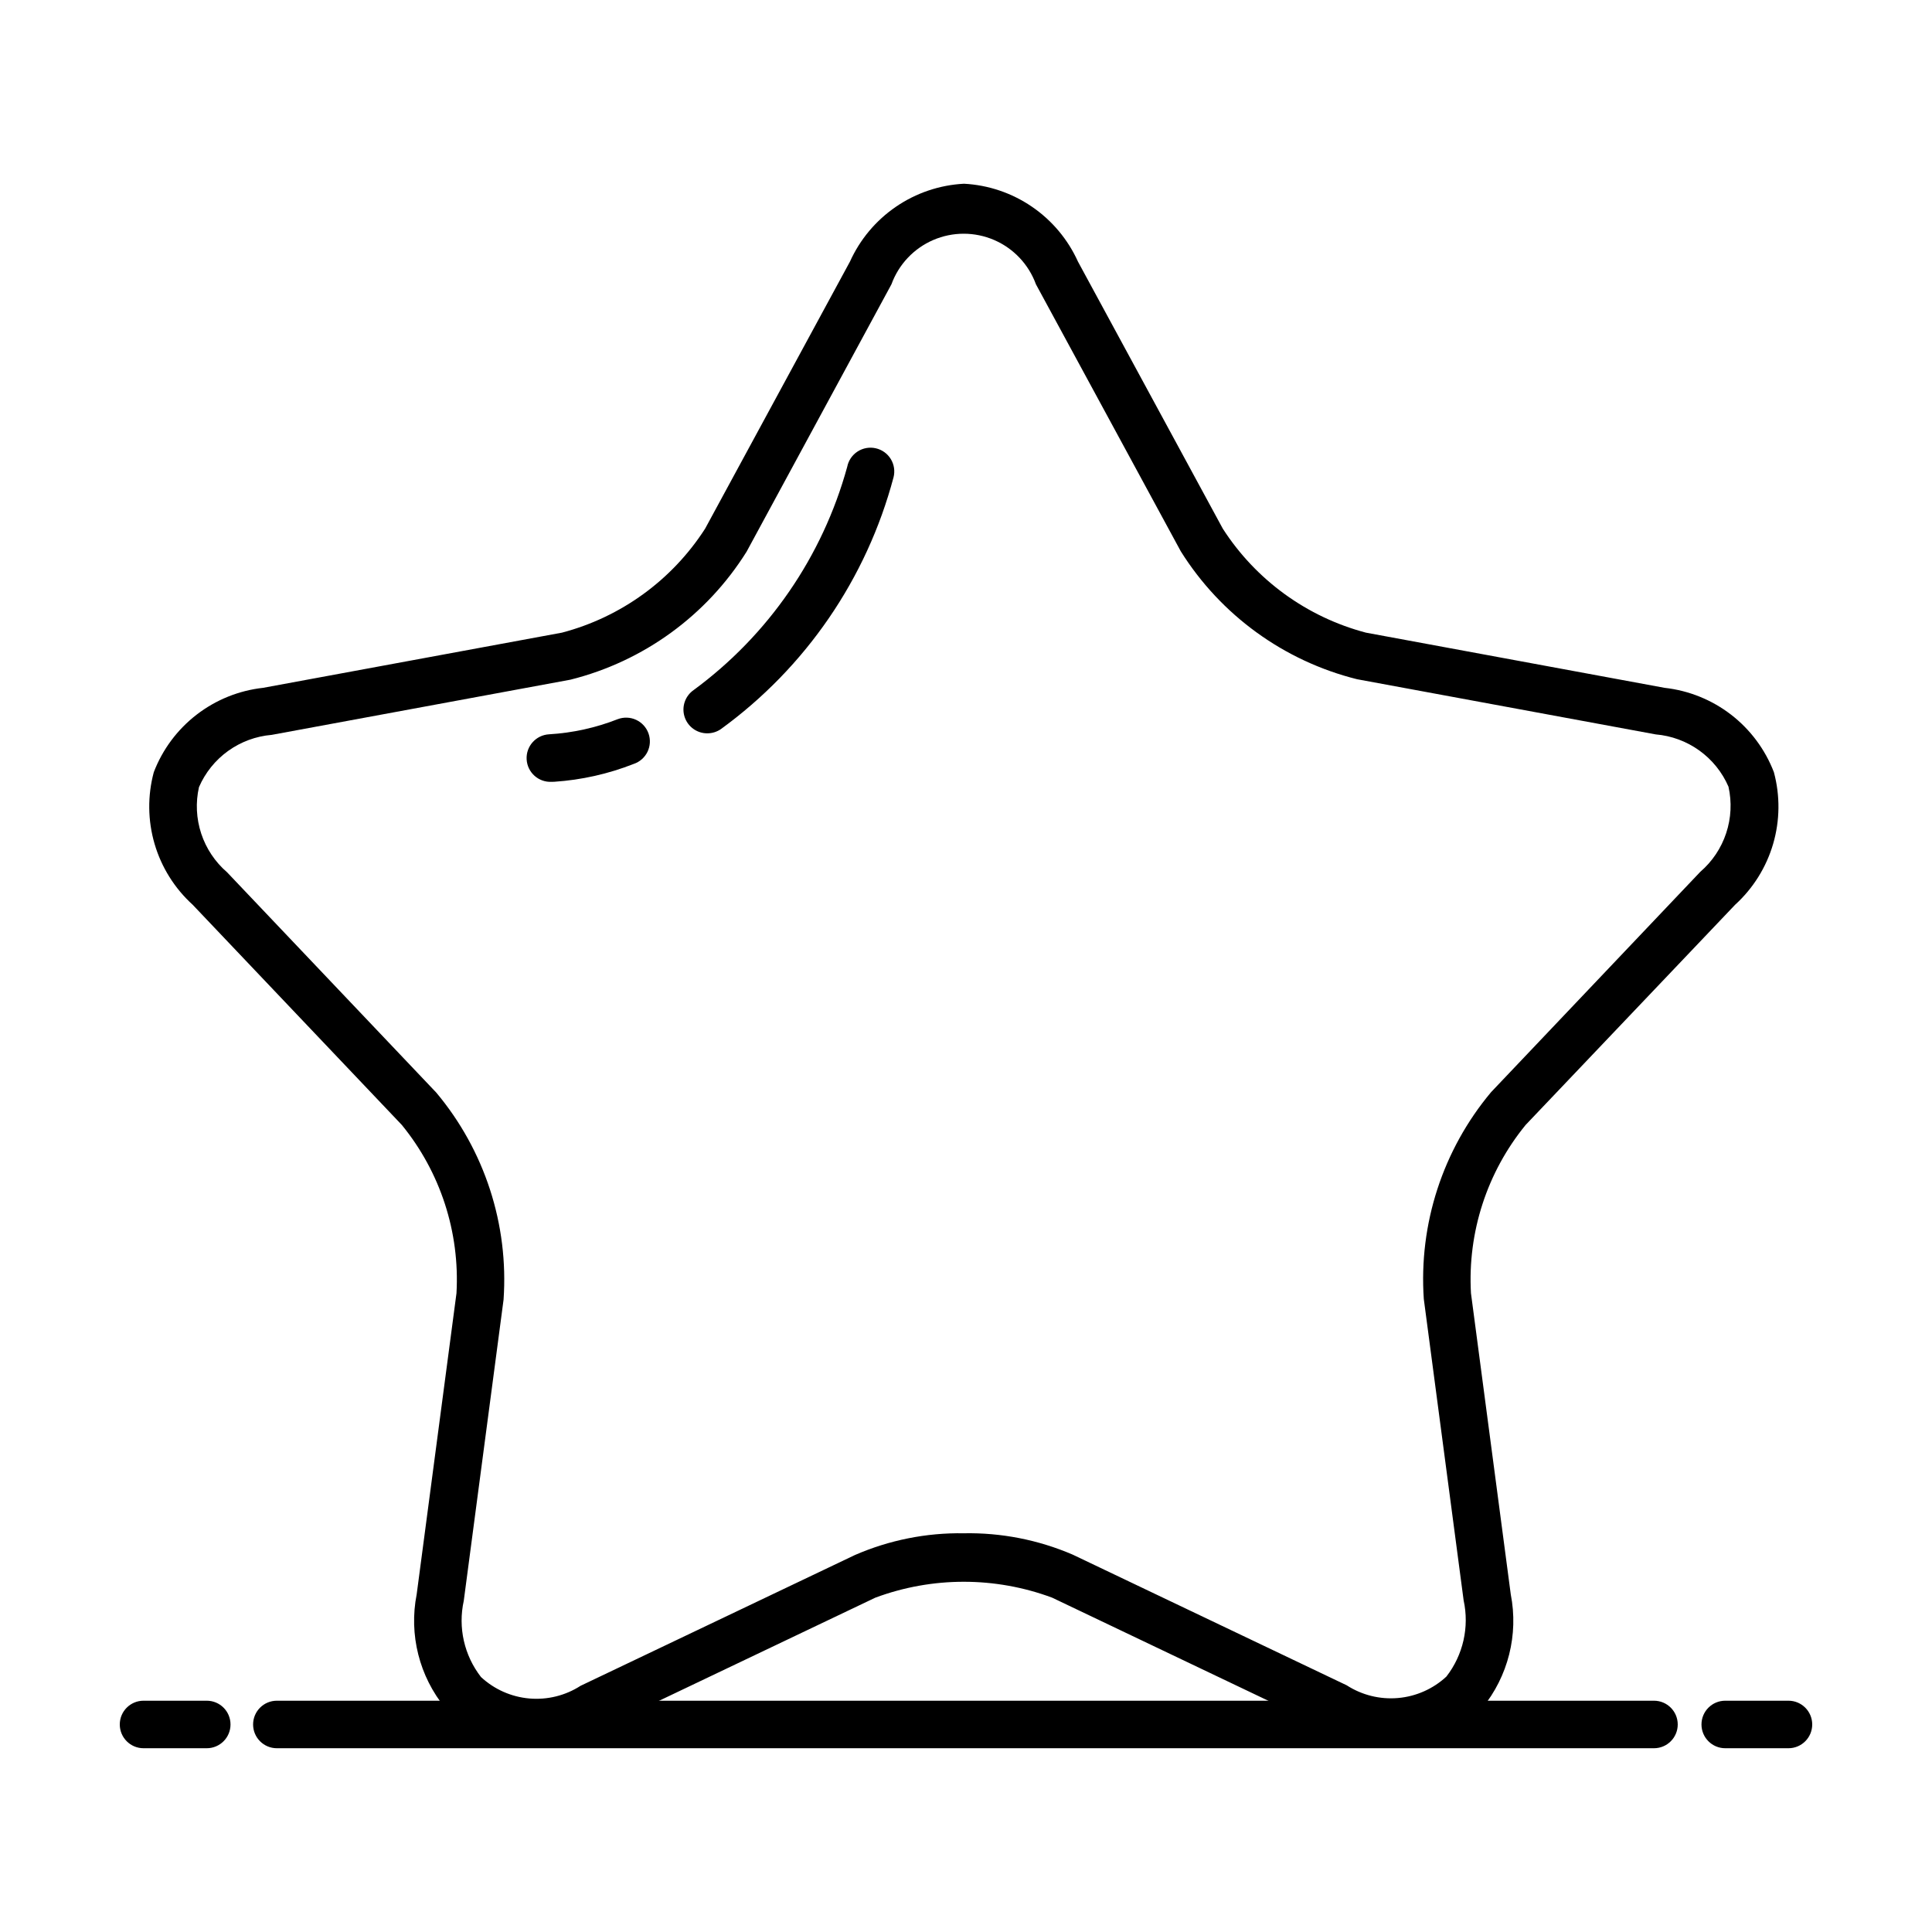 <?xml version="1.0" encoding="UTF-8"?>
<!-- Uploaded to: SVG Repo, www.svgrepo.com, Generator: SVG Repo Mixer Tools -->
<svg fill="#000000" width="800px" height="800px" version="1.1" viewBox="144 144 512 512" xmlns="http://www.w3.org/2000/svg">
 <g>
  <path d="m582.28 607.3h-364.91c-3.477 0-6.297-2.82-6.297-6.297 0-3.481 2.82-6.297 6.297-6.297h364.95c3.477 0 6.297 2.816 6.297 6.297 0 3.477-2.82 6.297-6.297 6.297z"/>
  <path d="m198.79 607.3h-16.75c-3.481 0-6.297-2.82-6.297-6.297 0-3.481 2.816-6.297 6.297-6.297h16.75c3.481 0 6.297 2.816 6.297 6.297 0 3.477-2.816 6.297-6.297 6.297z"/>
  <path d="m617.96 607.3h-16.754c-3.477 0-6.297-2.82-6.297-6.297 0-3.481 2.82-6.297 6.297-6.297h16.754c3.477 0 6.297 2.816 6.297 6.297 0 3.477-2.82 6.297-6.297 6.297z"/>
  <path d="m514.09 606.62c-6.473-0.113-12.836-1.68-18.625-4.582l-72.629-34.637h0.004c-15.117-5.621-31.754-5.621-46.871 0l-72.645 34.637c-6.5 3.824-14.094 5.375-21.574 4.402-7.484-0.973-14.426-4.41-19.734-9.773-6.906-8.418-9.691-19.48-7.59-30.164l10.547-79.789v-0.004c0.91-16.148-4.258-32.055-14.484-44.586l-55.434-58.363c-4.781-4.344-8.27-9.918-10.086-16.113-1.816-6.199-1.891-12.773-0.211-19.012 2.312-6.027 6.238-11.301 11.348-15.242 5.109-3.945 11.207-6.406 17.621-7.113l79.207-14.625c15.645-4.117 29.18-13.949 37.93-27.555l38.383-70.77c2.656-5.883 6.879-10.918 12.211-14.559 5.328-3.641 11.559-5.746 18.004-6.082 6.445 0.336 12.672 2.441 18 6.082 5.332 3.641 9.555 8.676 12.211 14.559l38.383 70.77c8.758 13.602 22.289 23.43 37.93 27.555l79.145 14.625c6.414 0.711 12.512 3.172 17.621 7.113 5.109 3.945 9.035 9.219 11.348 15.242 1.68 6.238 1.609 12.816-0.203 19.016-1.816 6.199-5.301 11.777-10.078 16.125l-55.512 58.348c-10.234 12.531-15.398 28.438-14.484 44.586l10.547 79.805v0.004c2.086 10.676-0.691 21.727-7.574 30.148-5.754 6.469-14.047 10.102-22.703 9.953zm-114.7-56.285c9.918-0.195 19.762 1.734 28.875 5.652l72.629 34.637c4.035 2.602 8.82 3.789 13.605 3.367 4.785-0.418 9.293-2.418 12.812-5.684 4.441-5.723 6.113-13.121 4.566-20.199l-10.547-79.805h-0.004c-1.375-19.914 5.016-39.586 17.84-54.887l55.434-58.379c3.172-2.731 5.543-6.273 6.856-10.246 1.316-3.973 1.527-8.23 0.609-12.312-1.664-3.836-4.336-7.152-7.731-9.59-3.398-2.441-7.391-3.914-11.559-4.266l-79.16-14.625c-19.363-4.836-36.102-16.984-46.695-33.898l-38.383-70.754c-1.918-5.269-5.926-9.52-11.078-11.742-5.148-2.219-10.988-2.219-16.137 0-5.152 2.223-9.16 6.473-11.078 11.742l-38.383 70.848c-10.59 16.926-27.328 29.086-46.695 33.93l-79.16 14.625h-0.004c-4.164 0.352-8.156 1.824-11.551 4.262-3.391 2.441-6.059 5.758-7.719 9.594-0.922 4.082-0.715 8.336 0.598 12.312 1.312 3.973 3.68 7.516 6.852 10.25l55.434 58.379c12.82 15.297 19.215 34.969 17.836 54.883l-10.547 79.805c-1.559 7.078 0.117 14.48 4.566 20.199 3.519 3.266 8.023 5.266 12.805 5.684 4.781 0.418 9.566-0.766 13.598-3.367l72.66-34.637c9.098-3.961 18.938-5.934 28.855-5.777z"/>
  <path d="m290.2 351.19c-3.477 0.188-6.449-2.481-6.637-5.957-0.188-3.481 2.481-6.449 5.961-6.637 6.238-0.371 12.383-1.727 18.199-4.016 1.582-0.59 3.336-0.523 4.867 0.191 1.531 0.715 2.711 2.012 3.273 3.606 0.566 1.594 0.465 3.344-0.273 4.863-0.742 1.52-2.062 2.676-3.664 3.211-6.727 2.648-13.82 4.242-21.035 4.723-0.23 0.02-0.461 0.027-0.691 0.016z"/>
  <path d="m331.42 338.34c-2.75 0-5.184-1.781-6.008-4.406-0.828-2.625 0.148-5.481 2.402-7.055 19.832-14.574 34.168-35.406 40.699-59.133 0.32-1.676 1.309-3.144 2.734-4.078 1.43-0.934 3.172-1.246 4.832-0.871 1.664 0.375 3.106 1.406 3.992 2.859 0.887 1.457 1.148 3.211 0.719 4.859-7.133 26.832-23.289 50.387-45.75 66.707-1.062 0.734-2.328 1.125-3.621 1.117z"/>
 </g>
</svg>